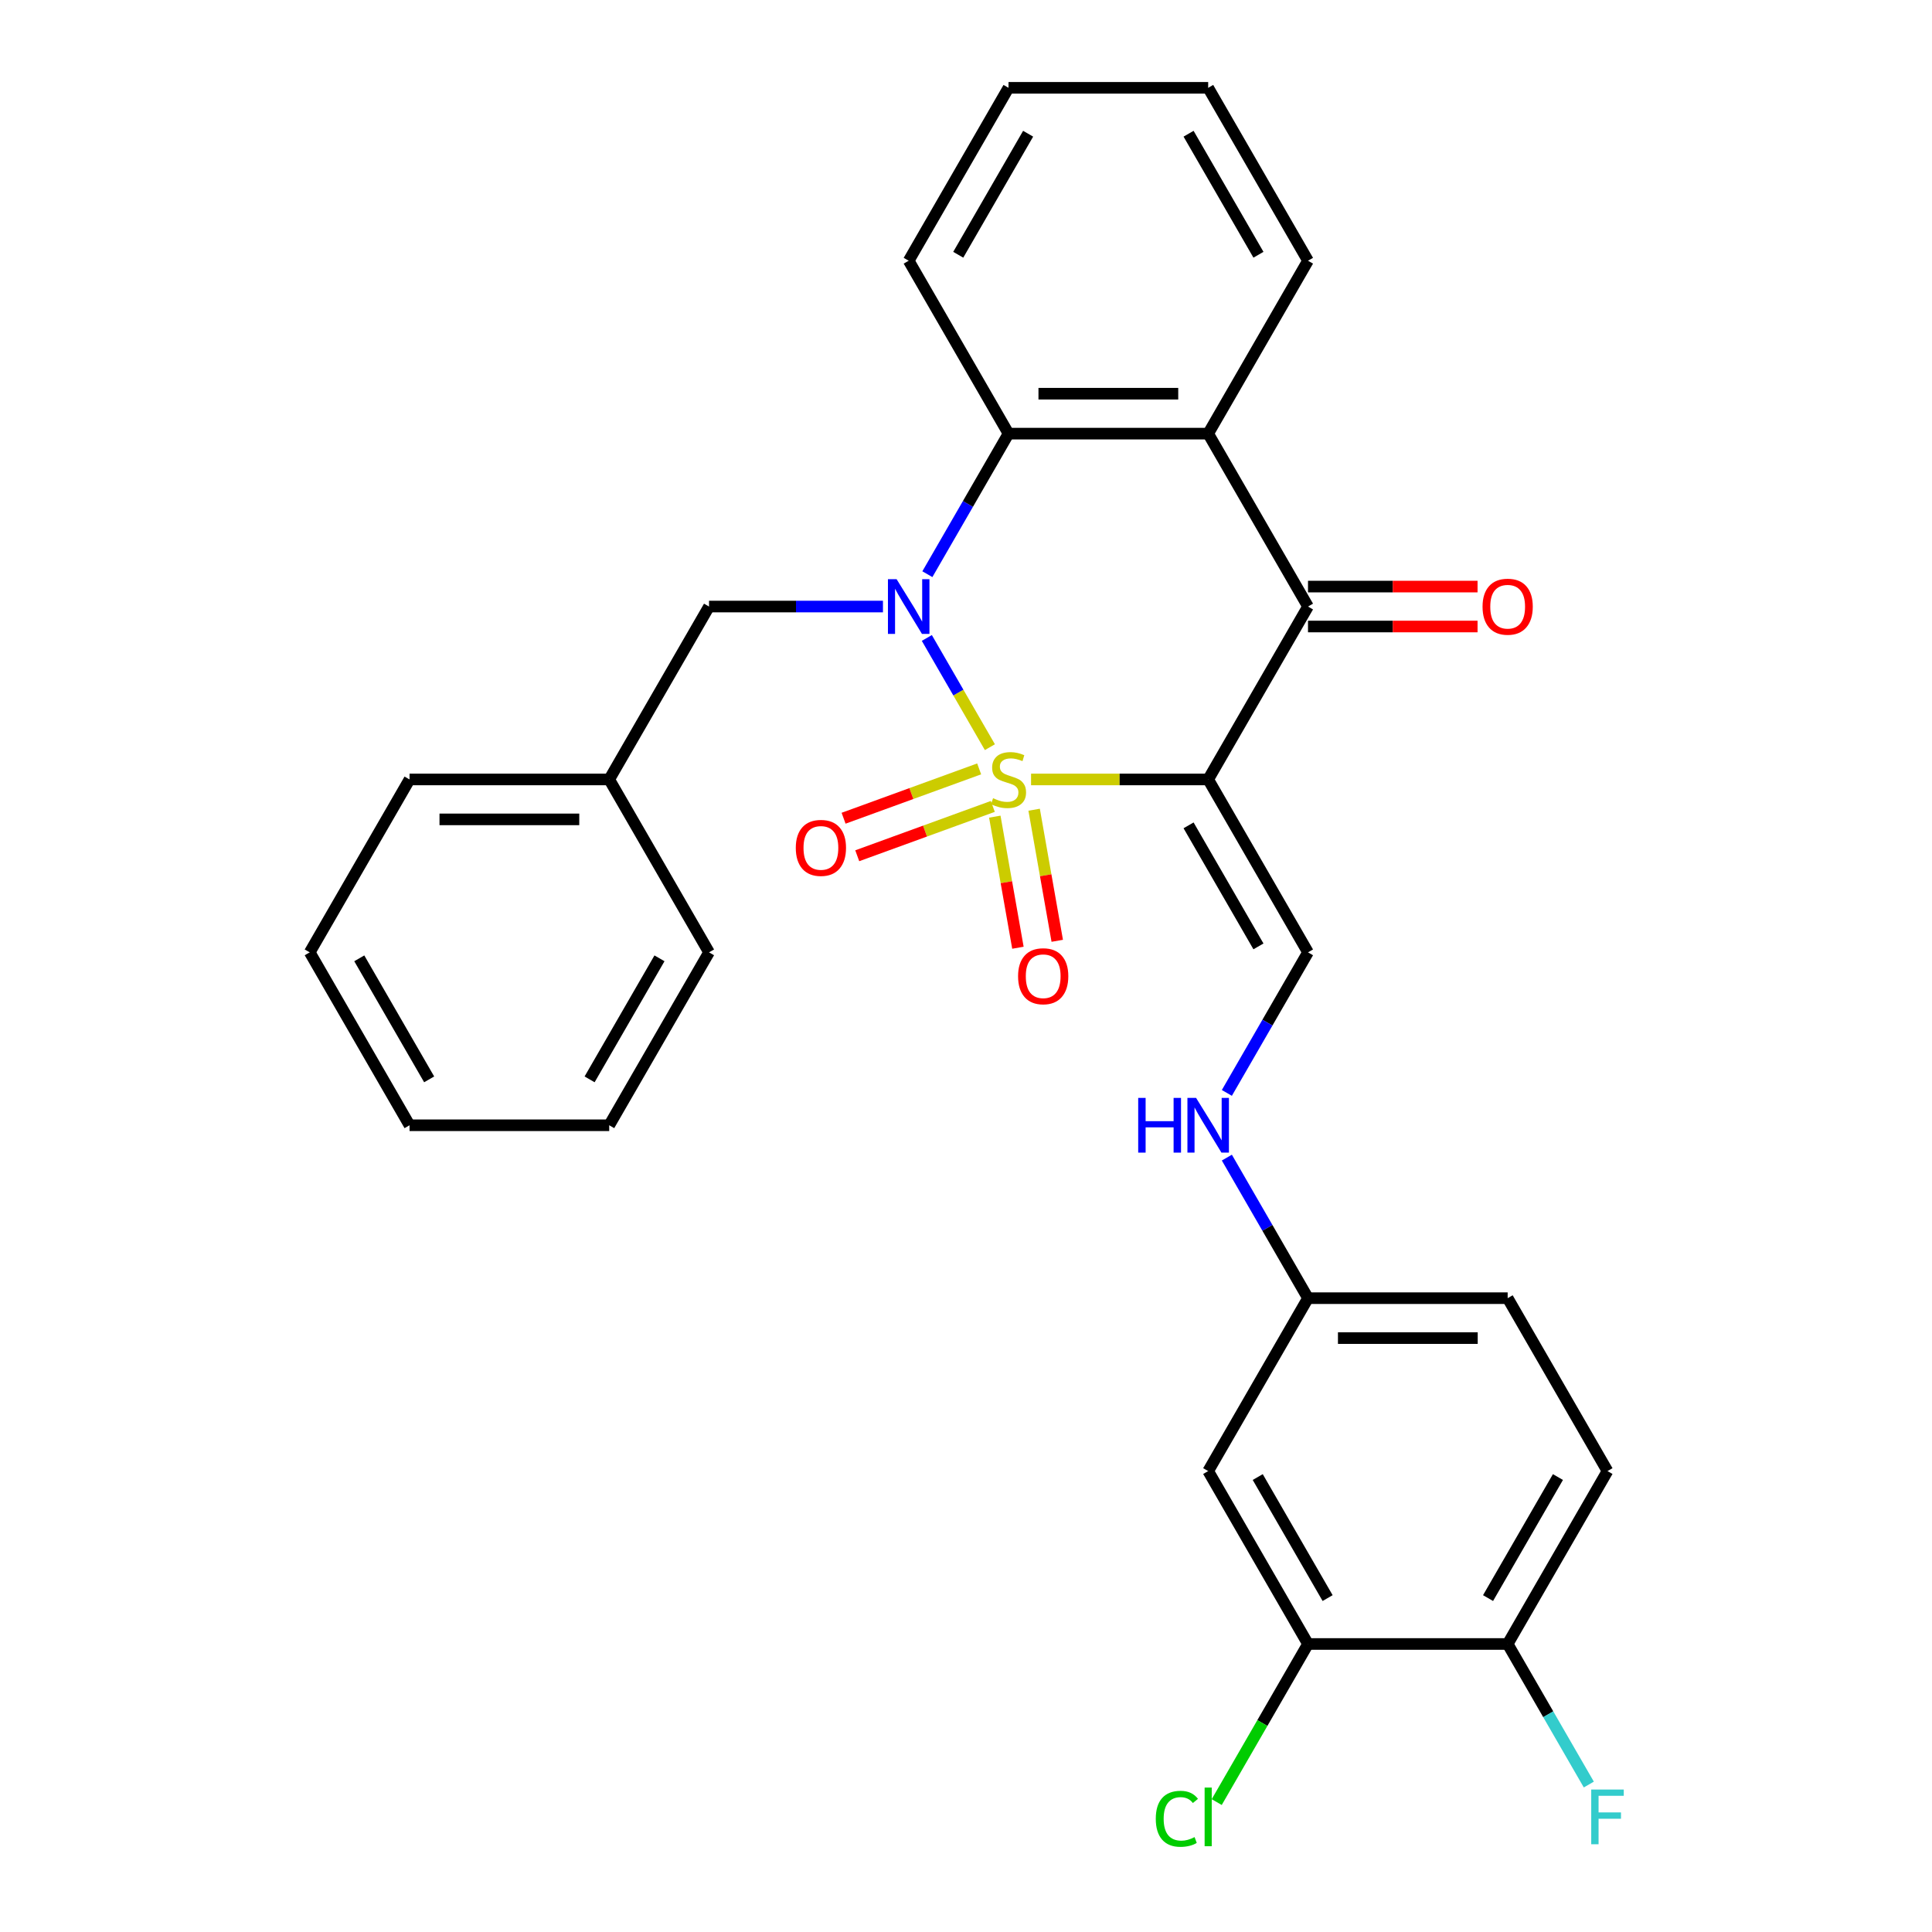 <?xml version='1.0' encoding='iso-8859-1'?>
<svg version='1.1' baseProfile='full'
              xmlns='http://www.w3.org/2000/svg'
                      xmlns:rdkit='http://www.rdkit.org/xml'
                      xmlns:xlink='http://www.w3.org/1999/xlink'
                  xml:space='preserve'
width='1000px' height='1000px' viewBox='0 0 1000 1000'>
<!-- END OF HEADER -->
<rect style='opacity:1.0;fill:#FFFFFF;stroke:none' width='1000' height='1000' x='0' y='0'> </rect>
<path class='bond-0' d='M 533.673,403.441 L 579.512,403.441' style='fill:none;fill-rule:evenodd;stroke:#CCCC00;stroke-width:6px;stroke-linecap:butt;stroke-linejoin:miter;stroke-opacity:1' />
<path class='bond-0' d='M 579.512,403.441 L 625.351,403.441' style='fill:none;fill-rule:evenodd;stroke:#000000;stroke-width:6px;stroke-linecap:butt;stroke-linejoin:miter;stroke-opacity:1' />
<path class='bond-1' d='M 512.365,386.738 L 496.046,358.472' style='fill:none;fill-rule:evenodd;stroke:#CCCC00;stroke-width:6px;stroke-linecap:butt;stroke-linejoin:miter;stroke-opacity:1' />
<path class='bond-1' d='M 496.046,358.472 L 479.727,330.206' style='fill:none;fill-rule:evenodd;stroke:#0000FF;stroke-width:6px;stroke-linecap:butt;stroke-linejoin:miter;stroke-opacity:1' />
<path class='bond-6' d='M 506.811,397.976 L 471.725,410.746' style='fill:none;fill-rule:evenodd;stroke:#CCCC00;stroke-width:6px;stroke-linecap:butt;stroke-linejoin:miter;stroke-opacity:1' />
<path class='bond-6' d='M 471.725,410.746 L 436.638,423.516' style='fill:none;fill-rule:evenodd;stroke:#FF0000;stroke-width:6px;stroke-linecap:butt;stroke-linejoin:miter;stroke-opacity:1' />
<path class='bond-6' d='M 513.88,417.397 L 478.794,430.168' style='fill:none;fill-rule:evenodd;stroke:#CCCC00;stroke-width:6px;stroke-linecap:butt;stroke-linejoin:miter;stroke-opacity:1' />
<path class='bond-6' d='M 478.794,430.168 L 443.707,442.938' style='fill:none;fill-rule:evenodd;stroke:#FF0000;stroke-width:6px;stroke-linecap:butt;stroke-linejoin:miter;stroke-opacity:1' />
<path class='bond-7' d='M 514.911,422.699 L 520.893,456.623' style='fill:none;fill-rule:evenodd;stroke:#CCCC00;stroke-width:6px;stroke-linecap:butt;stroke-linejoin:miter;stroke-opacity:1' />
<path class='bond-7' d='M 520.893,456.623 L 526.875,490.548' style='fill:none;fill-rule:evenodd;stroke:#FF0000;stroke-width:6px;stroke-linecap:butt;stroke-linejoin:miter;stroke-opacity:1' />
<path class='bond-7' d='M 535.266,419.11 L 541.247,453.034' style='fill:none;fill-rule:evenodd;stroke:#CCCC00;stroke-width:6px;stroke-linecap:butt;stroke-linejoin:miter;stroke-opacity:1' />
<path class='bond-7' d='M 541.247,453.034 L 547.229,486.958' style='fill:none;fill-rule:evenodd;stroke:#FF0000;stroke-width:6px;stroke-linecap:butt;stroke-linejoin:miter;stroke-opacity:1' />
<path class='bond-2' d='M 625.351,403.441 L 677.022,313.945' style='fill:none;fill-rule:evenodd;stroke:#000000;stroke-width:6px;stroke-linecap:butt;stroke-linejoin:miter;stroke-opacity:1' />
<path class='bond-5' d='M 625.351,403.441 L 677.022,492.938' style='fill:none;fill-rule:evenodd;stroke:#000000;stroke-width:6px;stroke-linecap:butt;stroke-linejoin:miter;stroke-opacity:1' />
<path class='bond-5' d='M 615.202,427.2 L 651.372,489.848' style='fill:none;fill-rule:evenodd;stroke:#000000;stroke-width:6px;stroke-linecap:butt;stroke-linejoin:miter;stroke-opacity:1' />
<path class='bond-3' d='M 480.005,297.201 L 501.007,260.825' style='fill:none;fill-rule:evenodd;stroke:#0000FF;stroke-width:6px;stroke-linecap:butt;stroke-linejoin:miter;stroke-opacity:1' />
<path class='bond-3' d='M 501.007,260.825 L 522.009,224.448' style='fill:none;fill-rule:evenodd;stroke:#000000;stroke-width:6px;stroke-linecap:butt;stroke-linejoin:miter;stroke-opacity:1' />
<path class='bond-8' d='M 457.015,313.945 L 412.005,313.945' style='fill:none;fill-rule:evenodd;stroke:#0000FF;stroke-width:6px;stroke-linecap:butt;stroke-linejoin:miter;stroke-opacity:1' />
<path class='bond-8' d='M 412.005,313.945 L 366.996,313.945' style='fill:none;fill-rule:evenodd;stroke:#000000;stroke-width:6px;stroke-linecap:butt;stroke-linejoin:miter;stroke-opacity:1' />
<path class='bond-12' d='M 677.022,324.279 L 720.901,324.279' style='fill:none;fill-rule:evenodd;stroke:#000000;stroke-width:6px;stroke-linecap:butt;stroke-linejoin:miter;stroke-opacity:1' />
<path class='bond-12' d='M 720.901,324.279 L 764.78,324.279' style='fill:none;fill-rule:evenodd;stroke:#FF0000;stroke-width:6px;stroke-linecap:butt;stroke-linejoin:miter;stroke-opacity:1' />
<path class='bond-12' d='M 677.022,303.61 L 720.901,303.61' style='fill:none;fill-rule:evenodd;stroke:#000000;stroke-width:6px;stroke-linecap:butt;stroke-linejoin:miter;stroke-opacity:1' />
<path class='bond-12' d='M 720.901,303.61 L 764.78,303.61' style='fill:none;fill-rule:evenodd;stroke:#FF0000;stroke-width:6px;stroke-linecap:butt;stroke-linejoin:miter;stroke-opacity:1' />
<path class='bond-29' d='M 677.022,313.945 L 625.351,224.448' style='fill:none;fill-rule:evenodd;stroke:#000000;stroke-width:6px;stroke-linecap:butt;stroke-linejoin:miter;stroke-opacity:1' />
<path class='bond-4' d='M 522.009,224.448 L 625.351,224.448' style='fill:none;fill-rule:evenodd;stroke:#000000;stroke-width:6px;stroke-linecap:butt;stroke-linejoin:miter;stroke-opacity:1' />
<path class='bond-4' d='M 537.51,203.78 L 609.85,203.78' style='fill:none;fill-rule:evenodd;stroke:#000000;stroke-width:6px;stroke-linecap:butt;stroke-linejoin:miter;stroke-opacity:1' />
<path class='bond-21' d='M 522.009,224.448 L 470.338,134.951' style='fill:none;fill-rule:evenodd;stroke:#000000;stroke-width:6px;stroke-linecap:butt;stroke-linejoin:miter;stroke-opacity:1' />
<path class='bond-19' d='M 625.351,224.448 L 677.022,134.951' style='fill:none;fill-rule:evenodd;stroke:#000000;stroke-width:6px;stroke-linecap:butt;stroke-linejoin:miter;stroke-opacity:1' />
<path class='bond-11' d='M 677.022,492.938 L 656.02,529.315' style='fill:none;fill-rule:evenodd;stroke:#000000;stroke-width:6px;stroke-linecap:butt;stroke-linejoin:miter;stroke-opacity:1' />
<path class='bond-11' d='M 656.02,529.315 L 635.018,565.691' style='fill:none;fill-rule:evenodd;stroke:#0000FF;stroke-width:6px;stroke-linecap:butt;stroke-linejoin:miter;stroke-opacity:1' />
<path class='bond-18' d='M 366.996,313.945 L 315.325,403.441' style='fill:none;fill-rule:evenodd;stroke:#000000;stroke-width:6px;stroke-linecap:butt;stroke-linejoin:miter;stroke-opacity:1' />
<path class='bond-9' d='M 677.022,850.925 L 625.351,761.428' style='fill:none;fill-rule:evenodd;stroke:#000000;stroke-width:6px;stroke-linecap:butt;stroke-linejoin:miter;stroke-opacity:1' />
<path class='bond-9' d='M 687.171,827.166 L 651.001,764.518' style='fill:none;fill-rule:evenodd;stroke:#000000;stroke-width:6px;stroke-linecap:butt;stroke-linejoin:miter;stroke-opacity:1' />
<path class='bond-16' d='M 677.022,850.925 L 653.398,891.842' style='fill:none;fill-rule:evenodd;stroke:#000000;stroke-width:6px;stroke-linecap:butt;stroke-linejoin:miter;stroke-opacity:1' />
<path class='bond-16' d='M 653.398,891.842 L 629.775,932.76' style='fill:none;fill-rule:evenodd;stroke:#00CC00;stroke-width:6px;stroke-linecap:butt;stroke-linejoin:miter;stroke-opacity:1' />
<path class='bond-32' d='M 677.022,850.925 L 780.364,850.925' style='fill:none;fill-rule:evenodd;stroke:#000000;stroke-width:6px;stroke-linecap:butt;stroke-linejoin:miter;stroke-opacity:1' />
<path class='bond-10' d='M 625.351,761.428 L 677.022,671.931' style='fill:none;fill-rule:evenodd;stroke:#000000;stroke-width:6px;stroke-linecap:butt;stroke-linejoin:miter;stroke-opacity:1' />
<path class='bond-14' d='M 635.018,599.178 L 656.02,635.555' style='fill:none;fill-rule:evenodd;stroke:#0000FF;stroke-width:6px;stroke-linecap:butt;stroke-linejoin:miter;stroke-opacity:1' />
<path class='bond-14' d='M 656.02,635.555 L 677.022,671.931' style='fill:none;fill-rule:evenodd;stroke:#000000;stroke-width:6px;stroke-linecap:butt;stroke-linejoin:miter;stroke-opacity:1' />
<path class='bond-13' d='M 780.364,850.925 L 832.035,761.428' style='fill:none;fill-rule:evenodd;stroke:#000000;stroke-width:6px;stroke-linecap:butt;stroke-linejoin:miter;stroke-opacity:1' />
<path class='bond-13' d='M 770.215,827.166 L 806.385,764.518' style='fill:none;fill-rule:evenodd;stroke:#000000;stroke-width:6px;stroke-linecap:butt;stroke-linejoin:miter;stroke-opacity:1' />
<path class='bond-17' d='M 780.364,850.925 L 801.366,887.301' style='fill:none;fill-rule:evenodd;stroke:#000000;stroke-width:6px;stroke-linecap:butt;stroke-linejoin:miter;stroke-opacity:1' />
<path class='bond-17' d='M 801.366,887.301 L 822.368,923.678' style='fill:none;fill-rule:evenodd;stroke:#33CCCC;stroke-width:6px;stroke-linecap:butt;stroke-linejoin:miter;stroke-opacity:1' />
<path class='bond-20' d='M 677.022,671.931 L 780.364,671.931' style='fill:none;fill-rule:evenodd;stroke:#000000;stroke-width:6px;stroke-linecap:butt;stroke-linejoin:miter;stroke-opacity:1' />
<path class='bond-20' d='M 692.523,692.6 L 764.863,692.6' style='fill:none;fill-rule:evenodd;stroke:#000000;stroke-width:6px;stroke-linecap:butt;stroke-linejoin:miter;stroke-opacity:1' />
<path class='bond-15' d='M 832.035,761.428 L 780.364,671.931' style='fill:none;fill-rule:evenodd;stroke:#000000;stroke-width:6px;stroke-linecap:butt;stroke-linejoin:miter;stroke-opacity:1' />
<path class='bond-22' d='M 315.325,403.441 L 211.983,403.441' style='fill:none;fill-rule:evenodd;stroke:#000000;stroke-width:6px;stroke-linecap:butt;stroke-linejoin:miter;stroke-opacity:1' />
<path class='bond-22' d='M 299.824,424.11 L 227.485,424.11' style='fill:none;fill-rule:evenodd;stroke:#000000;stroke-width:6px;stroke-linecap:butt;stroke-linejoin:miter;stroke-opacity:1' />
<path class='bond-23' d='M 315.325,403.441 L 366.996,492.938' style='fill:none;fill-rule:evenodd;stroke:#000000;stroke-width:6px;stroke-linecap:butt;stroke-linejoin:miter;stroke-opacity:1' />
<path class='bond-30' d='M 677.022,134.951 L 625.351,45.455' style='fill:none;fill-rule:evenodd;stroke:#000000;stroke-width:6px;stroke-linecap:butt;stroke-linejoin:miter;stroke-opacity:1' />
<path class='bond-30' d='M 651.372,131.861 L 615.202,69.213' style='fill:none;fill-rule:evenodd;stroke:#000000;stroke-width:6px;stroke-linecap:butt;stroke-linejoin:miter;stroke-opacity:1' />
<path class='bond-25' d='M 470.338,134.951 L 522.009,45.455' style='fill:none;fill-rule:evenodd;stroke:#000000;stroke-width:6px;stroke-linecap:butt;stroke-linejoin:miter;stroke-opacity:1' />
<path class='bond-25' d='M 495.988,131.861 L 532.158,69.213' style='fill:none;fill-rule:evenodd;stroke:#000000;stroke-width:6px;stroke-linecap:butt;stroke-linejoin:miter;stroke-opacity:1' />
<path class='bond-27' d='M 211.983,403.441 L 160.313,492.938' style='fill:none;fill-rule:evenodd;stroke:#000000;stroke-width:6px;stroke-linecap:butt;stroke-linejoin:miter;stroke-opacity:1' />
<path class='bond-26' d='M 366.996,492.938 L 315.325,582.435' style='fill:none;fill-rule:evenodd;stroke:#000000;stroke-width:6px;stroke-linecap:butt;stroke-linejoin:miter;stroke-opacity:1' />
<path class='bond-26' d='M 341.346,496.028 L 305.177,558.676' style='fill:none;fill-rule:evenodd;stroke:#000000;stroke-width:6px;stroke-linecap:butt;stroke-linejoin:miter;stroke-opacity:1' />
<path class='bond-24' d='M 625.351,45.455 L 522.009,45.455' style='fill:none;fill-rule:evenodd;stroke:#000000;stroke-width:6px;stroke-linecap:butt;stroke-linejoin:miter;stroke-opacity:1' />
<path class='bond-28' d='M 315.325,582.435 L 211.983,582.435' style='fill:none;fill-rule:evenodd;stroke:#000000;stroke-width:6px;stroke-linecap:butt;stroke-linejoin:miter;stroke-opacity:1' />
<path class='bond-31' d='M 160.313,492.938 L 211.983,582.435' style='fill:none;fill-rule:evenodd;stroke:#000000;stroke-width:6px;stroke-linecap:butt;stroke-linejoin:miter;stroke-opacity:1' />
<path class='bond-31' d='M 185.962,496.028 L 222.132,558.676' style='fill:none;fill-rule:evenodd;stroke:#000000;stroke-width:6px;stroke-linecap:butt;stroke-linejoin:miter;stroke-opacity:1' />
<path  class='atom-0' d='M 514.009 413.161
Q 514.329 413.281, 515.649 413.841
Q 516.969 414.401, 518.409 414.761
Q 519.889 415.081, 521.329 415.081
Q 524.009 415.081, 525.569 413.801
Q 527.129 412.481, 527.129 410.201
Q 527.129 408.641, 526.329 407.681
Q 525.569 406.721, 524.369 406.201
Q 523.169 405.681, 521.169 405.081
Q 518.649 404.321, 517.129 403.601
Q 515.649 402.881, 514.569 401.361
Q 513.529 399.841, 513.529 397.281
Q 513.529 393.721, 515.929 391.521
Q 518.369 389.321, 523.169 389.321
Q 526.449 389.321, 530.169 390.881
L 529.249 393.961
Q 525.849 392.561, 523.289 392.561
Q 520.529 392.561, 519.009 393.721
Q 517.489 394.841, 517.529 396.801
Q 517.529 398.321, 518.289 399.241
Q 519.089 400.161, 520.209 400.681
Q 521.369 401.201, 523.289 401.801
Q 525.849 402.601, 527.369 403.401
Q 528.889 404.201, 529.969 405.841
Q 531.089 407.441, 531.089 410.201
Q 531.089 414.121, 528.449 416.241
Q 525.849 418.321, 521.489 418.321
Q 518.969 418.321, 517.049 417.761
Q 515.169 417.241, 512.929 416.321
L 514.009 413.161
' fill='#CCCC00'/>
<path  class='atom-2' d='M 464.078 299.785
L 473.358 314.785
Q 474.278 316.265, 475.758 318.945
Q 477.238 321.625, 477.318 321.785
L 477.318 299.785
L 481.078 299.785
L 481.078 328.105
L 477.198 328.105
L 467.238 311.705
Q 466.078 309.785, 464.838 307.585
Q 463.638 305.385, 463.278 304.705
L 463.278 328.105
L 459.598 328.105
L 459.598 299.785
L 464.078 299.785
' fill='#0000FF'/>
<path  class='atom-7' d='M 411.9 438.866
Q 411.9 432.066, 415.26 428.266
Q 418.62 424.466, 424.9 424.466
Q 431.18 424.466, 434.54 428.266
Q 437.9 432.066, 437.9 438.866
Q 437.9 445.746, 434.5 449.666
Q 431.1 453.546, 424.9 453.546
Q 418.66 453.546, 415.26 449.666
Q 411.9 445.786, 411.9 438.866
M 424.9 450.346
Q 429.22 450.346, 431.54 447.466
Q 433.9 444.546, 433.9 438.866
Q 433.9 433.306, 431.54 430.506
Q 429.22 427.666, 424.9 427.666
Q 420.58 427.666, 418.22 430.466
Q 415.9 433.266, 415.9 438.866
Q 415.9 444.586, 418.22 447.466
Q 420.58 450.346, 424.9 450.346
' fill='#FF0000'/>
<path  class='atom-8' d='M 526.954 505.293
Q 526.954 498.493, 530.314 494.693
Q 533.674 490.893, 539.954 490.893
Q 546.234 490.893, 549.594 494.693
Q 552.954 498.493, 552.954 505.293
Q 552.954 512.173, 549.554 516.093
Q 546.154 519.973, 539.954 519.973
Q 533.714 519.973, 530.314 516.093
Q 526.954 512.213, 526.954 505.293
M 539.954 516.773
Q 544.274 516.773, 546.594 513.893
Q 548.954 510.973, 548.954 505.293
Q 548.954 499.733, 546.594 496.933
Q 544.274 494.093, 539.954 494.093
Q 535.634 494.093, 533.274 496.893
Q 530.954 499.693, 530.954 505.293
Q 530.954 511.013, 533.274 513.893
Q 535.634 516.773, 539.954 516.773
' fill='#FF0000'/>
<path  class='atom-12' d='M 589.131 568.275
L 592.971 568.275
L 592.971 580.315
L 607.451 580.315
L 607.451 568.275
L 611.291 568.275
L 611.291 596.595
L 607.451 596.595
L 607.451 583.515
L 592.971 583.515
L 592.971 596.595
L 589.131 596.595
L 589.131 568.275
' fill='#0000FF'/>
<path  class='atom-12' d='M 619.091 568.275
L 628.371 583.275
Q 629.291 584.755, 630.771 587.435
Q 632.251 590.115, 632.331 590.275
L 632.331 568.275
L 636.091 568.275
L 636.091 596.595
L 632.211 596.595
L 622.251 580.195
Q 621.091 578.275, 619.851 576.075
Q 618.651 573.875, 618.291 573.195
L 618.291 596.595
L 614.611 596.595
L 614.611 568.275
L 619.091 568.275
' fill='#0000FF'/>
<path  class='atom-13' d='M 767.364 314.025
Q 767.364 307.225, 770.724 303.425
Q 774.084 299.625, 780.364 299.625
Q 786.644 299.625, 790.004 303.425
Q 793.364 307.225, 793.364 314.025
Q 793.364 320.905, 789.964 324.825
Q 786.564 328.705, 780.364 328.705
Q 774.124 328.705, 770.724 324.825
Q 767.364 320.945, 767.364 314.025
M 780.364 325.505
Q 784.684 325.505, 787.004 322.625
Q 789.364 319.705, 789.364 314.025
Q 789.364 308.465, 787.004 305.665
Q 784.684 302.825, 780.364 302.825
Q 776.044 302.825, 773.684 305.625
Q 771.364 308.425, 771.364 314.025
Q 771.364 319.745, 773.684 322.625
Q 776.044 325.505, 780.364 325.505
' fill='#FF0000'/>
<path  class='atom-17' d='M 598.231 941.402
Q 598.231 934.362, 601.511 930.682
Q 604.831 926.962, 611.111 926.962
Q 616.951 926.962, 620.071 931.082
L 617.431 933.242
Q 615.151 930.242, 611.111 930.242
Q 606.831 930.242, 604.551 933.122
Q 602.311 935.962, 602.311 941.402
Q 602.311 947.002, 604.631 949.882
Q 606.991 952.762, 611.551 952.762
Q 614.671 952.762, 618.311 950.882
L 619.431 953.882
Q 617.951 954.842, 615.711 955.402
Q 613.471 955.962, 610.991 955.962
Q 604.831 955.962, 601.511 952.202
Q 598.231 948.442, 598.231 941.402
' fill='#00CC00'/>
<path  class='atom-17' d='M 623.511 925.242
L 627.191 925.242
L 627.191 955.602
L 623.511 955.602
L 623.511 925.242
' fill='#00CC00'/>
<path  class='atom-18' d='M 823.615 926.262
L 840.455 926.262
L 840.455 929.502
L 827.415 929.502
L 827.415 938.102
L 839.015 938.102
L 839.015 941.382
L 827.415 941.382
L 827.415 954.582
L 823.615 954.582
L 823.615 926.262
' fill='#33CCCC'/>
</svg>
